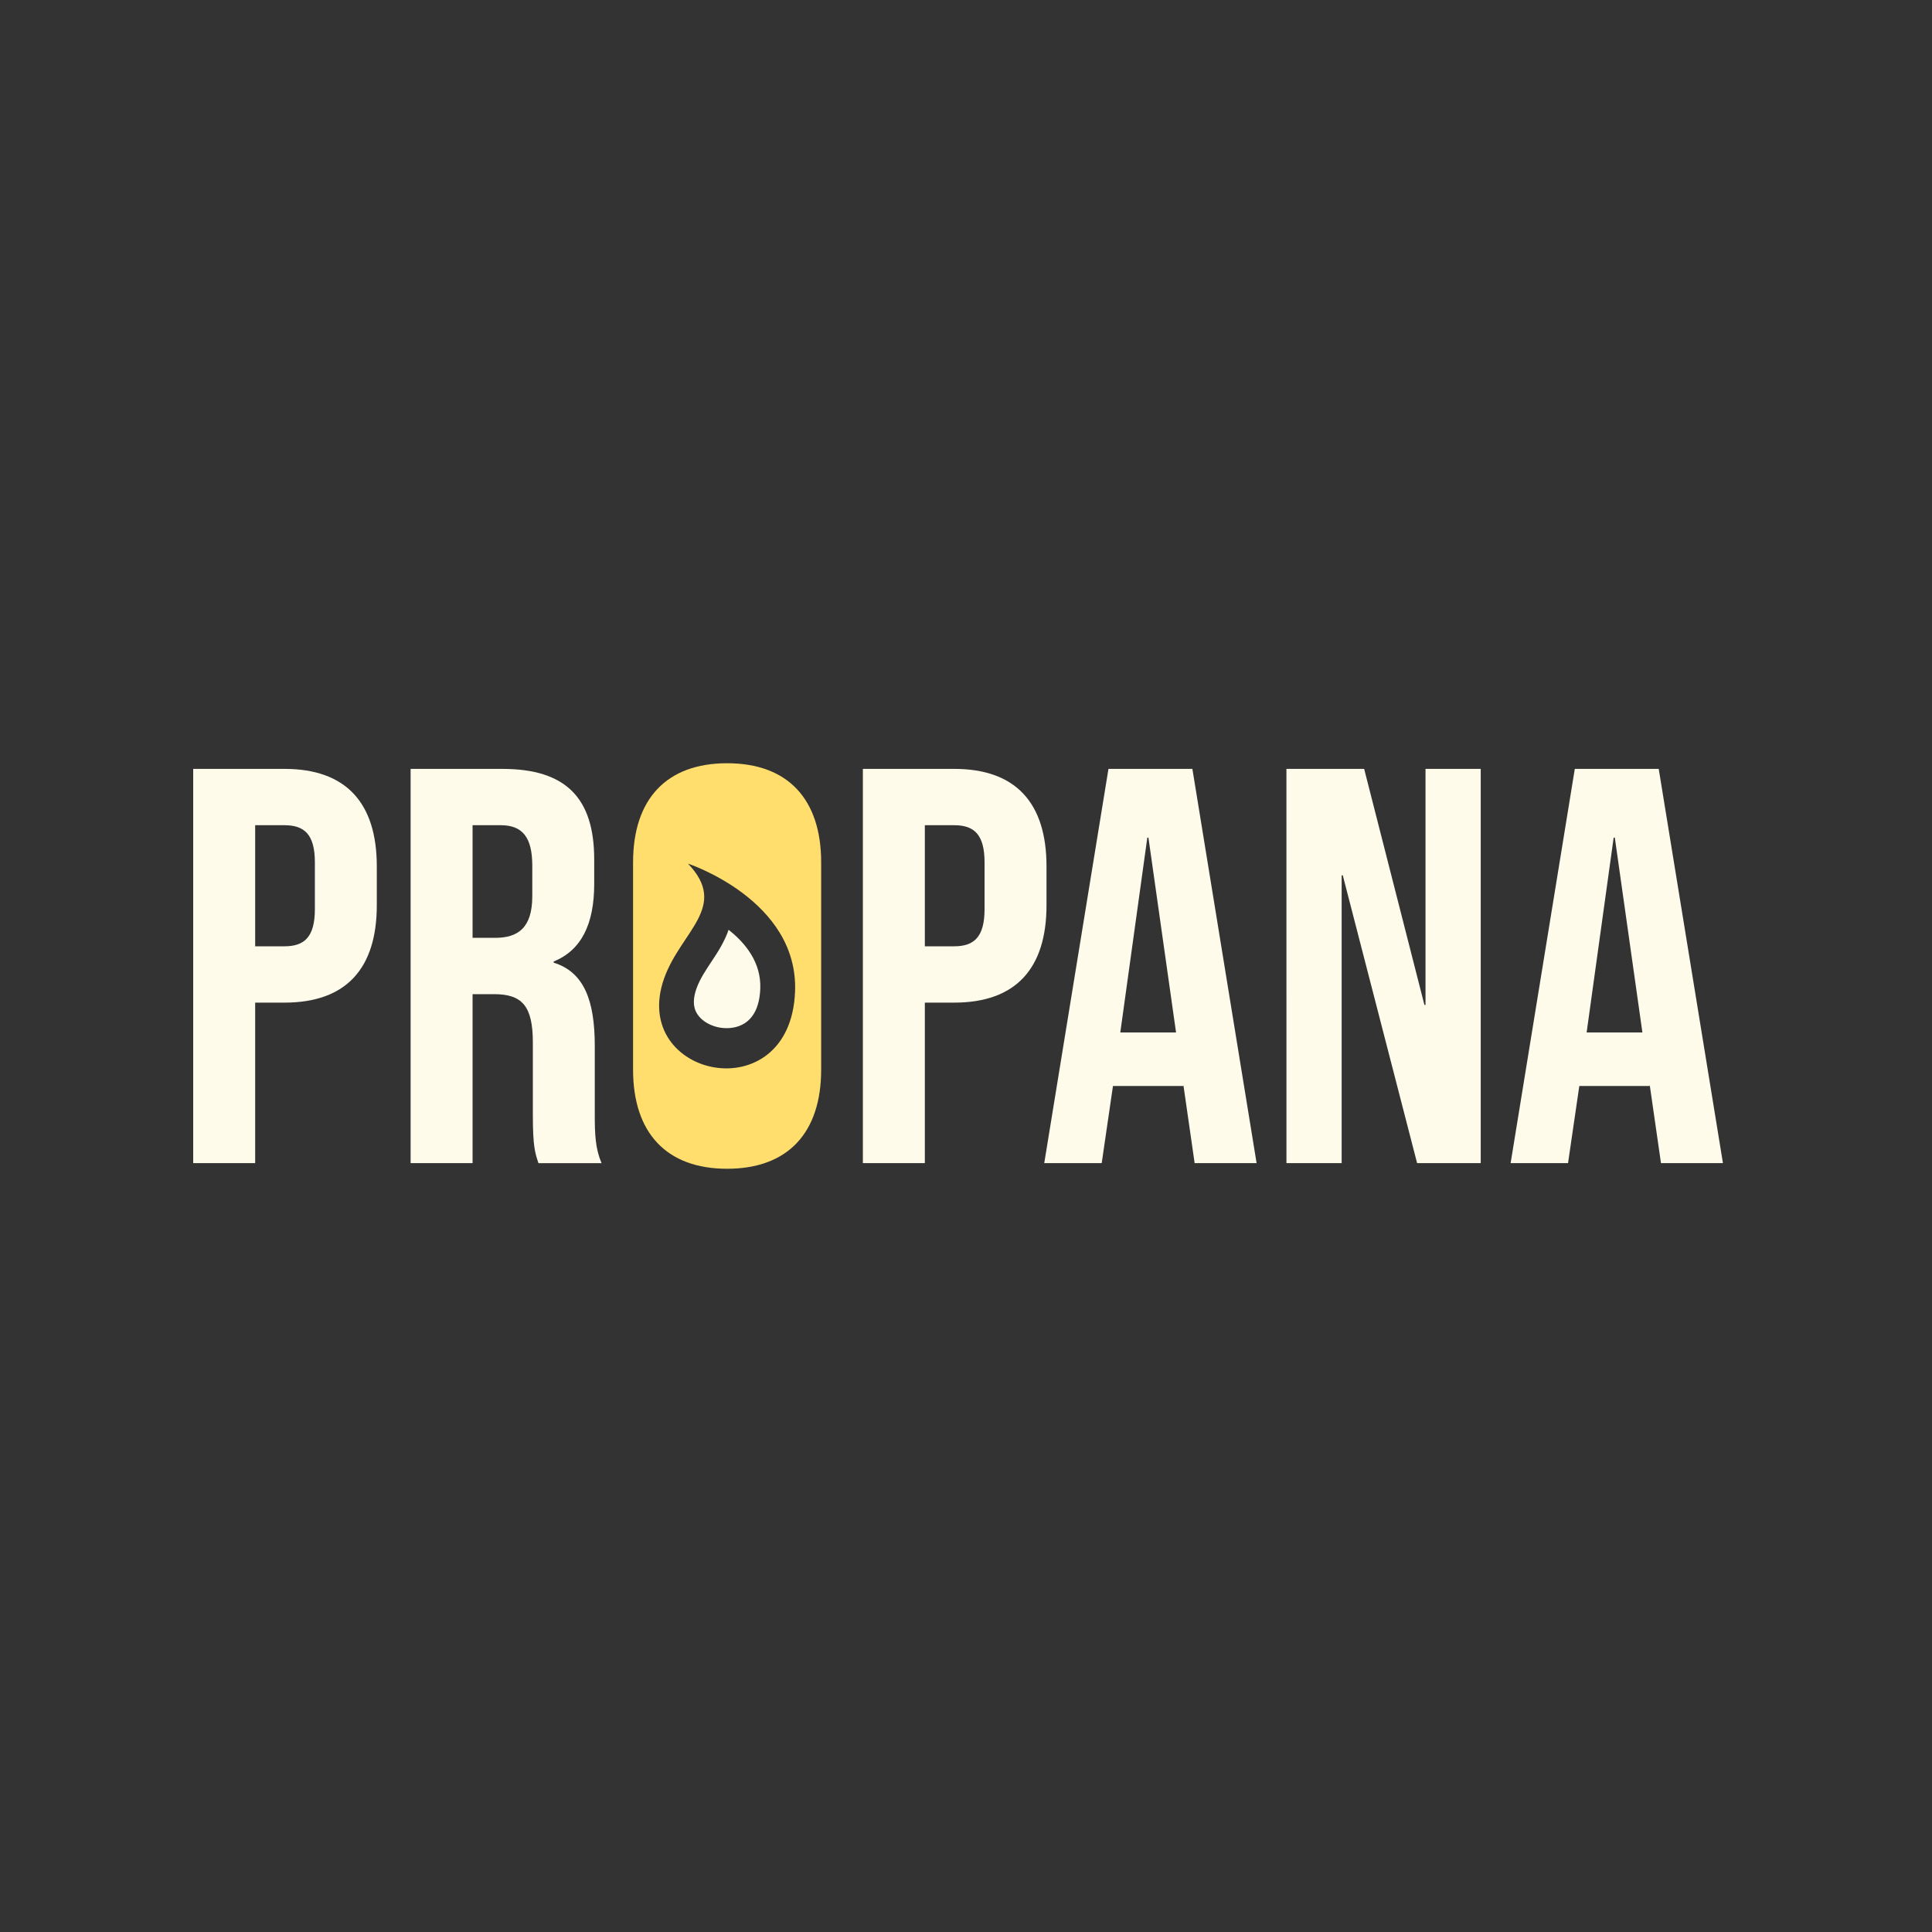 <svg xmlns="http://www.w3.org/2000/svg" xmlns:xlink="http://www.w3.org/1999/xlink" width="500" zoomAndPan="magnify" viewBox="0 0 375 375" height="500" preserveAspectRatio="xMidYMid meet" version="1.2"><rect x="0" y="0" width="375" height="375" fill="#333333" stroke="none"/><defs><clipPath id="1bbaace802"><path d="M 37.5 149.238 L 73.141 149.238 L 73.141 225.809 L 37.5 225.809 Z M 37.5 149.238 "/></clipPath><clipPath id="e6ea003853"><path d="M 55.211 183.676 C 59.035 183.676 61.117 181.93 61.117 176.461 L 61.117 167.387 C 61.117 161.918 59.043 160.172 55.211 160.172 L 49.527 160.172 L 49.527 183.676 Z M 37.5 149.238 L 55.211 149.238 C 67.234 149.238 73.137 155.91 73.137 168.152 L 73.137 175.695 C 73.137 187.938 67.234 194.609 55.211 194.609 L 49.527 194.609 L 49.527 225.762 L 37.5 225.762 Z M 37.5 149.238 "/></clipPath><clipPath id="40b89dbd97"><path d="M 79.602 149.043 L 117 149.043 L 117 225.957 L 79.602 225.957 Z M 79.602 149.043 "/></clipPath><clipPath id="e5059b7f39"><path d="M 96.098 182.035 C 100.582 182.035 103.316 180.062 103.316 173.941 L 103.316 168.043 C 103.316 162.574 101.457 160.172 97.195 160.172 L 91.727 160.172 L 91.727 182.035 Z M 79.699 149.242 L 97.516 149.242 C 109.977 149.242 115.336 155.035 115.336 166.84 L 115.336 171.539 C 115.336 179.41 112.824 184.441 107.465 186.629 L 107.465 186.852 C 113.477 188.711 115.445 194.395 115.445 203.027 L 115.445 216.473 C 115.445 220.191 115.559 222.918 116.758 225.766 L 104.516 225.766 C 103.855 223.801 103.426 222.594 103.426 216.359 L 103.426 202.371 C 103.426 195.262 101.352 192.965 95.883 192.965 L 91.727 192.965 L 91.727 225.758 L 79.699 225.758 Z M 79.699 149.242 "/></clipPath><clipPath id="08301c579a"><path d="M 122.699 148.051 L 159.496 148.051 L 159.496 226.949 L 122.699 226.949 Z M 122.699 148.051 "/></clipPath><clipPath id="b811ec03ee"><path d="M 154.32 192.449 C 153.426 215.875 122.043 209.18 128.914 189.879 C 132.168 180.746 141.539 175.988 133.535 167.629 C 133.535 167.629 155.004 174.68 154.32 192.449 M 141.133 148.145 C 129.328 148.145 122.879 155.141 122.879 167.383 L 122.879 207.617 C 122.879 219.859 129.328 226.855 141.133 226.855 C 152.938 226.855 159.387 219.859 159.387 207.617 L 159.387 167.383 C 159.387 155.141 152.945 148.145 141.133 148.145 "/></clipPath><clipPath id="e4387042e7"><path d="M 134.633 180.207 L 147.895 180.207 L 147.895 199.766 L 134.633 199.766 Z M 134.633 180.207 "/></clipPath><clipPath id="d70da86325"><path d="M 141.004 199.562 C 138.641 199.562 136.359 198.445 135.32 196.785 C 135.023 196.309 134.121 194.863 135.195 191.844 C 135.844 190.035 136.957 188.359 138.141 186.578 C 139.18 185.016 140.574 182.926 141.422 180.477 C 144.742 183.086 147.762 186.863 147.57 191.883 C 147.309 198.57 143.344 199.566 141.004 199.566 "/></clipPath><clipPath id="3de70acef0"><path d="M 167.312 149.066 L 203.164 149.066 L 203.164 225.938 L 167.312 225.938 Z M 167.312 149.066 "/></clipPath><clipPath id="9ce0ecac7e"><path d="M 185.199 183.676 C 189.023 183.676 191.102 181.93 191.102 176.461 L 191.102 167.387 C 191.102 161.918 189.027 160.172 185.199 160.172 L 179.512 160.172 L 179.512 183.676 Z M 167.484 149.238 L 185.199 149.238 C 197.219 149.238 203.125 155.91 203.125 168.152 L 203.125 175.695 C 203.125 187.938 197.219 194.609 185.199 194.609 L 179.512 194.609 L 179.512 225.762 L 167.484 225.762 Z M 167.484 149.238 "/></clipPath><clipPath id="ca2b16d08a"><path d="M 202.52 149.066 L 244 149.066 L 244 225.938 L 202.52 225.938 Z M 202.52 149.066 "/></clipPath><clipPath id="656c54400a"><path d="M 228.27 200.402 L 222.91 162.578 L 222.695 162.578 L 217.449 200.402 Z M 215.152 149.238 L 231.441 149.238 L 243.906 225.762 L 231.879 225.762 L 229.691 210.562 L 229.691 210.785 L 216.027 210.785 L 213.84 225.762 L 202.688 225.762 Z M 215.152 149.238 "/></clipPath><clipPath id="6ca6a4381e"><path d="M 249.676 149.066 L 287.465 149.066 L 287.465 225.938 L 249.676 225.938 Z M 249.676 149.066 "/></clipPath><clipPath id="334ec424ae"><path d="M 249.695 149.238 L 264.781 149.238 L 276.477 195.047 L 276.691 195.047 L 276.691 149.238 L 287.406 149.238 L 287.406 225.762 L 275.059 225.762 L 260.633 169.902 L 260.414 169.902 L 260.414 225.762 L 249.699 225.762 Z M 249.695 149.238 "/></clipPath><clipPath id="350e519ddb"><path d="M 293 149.066 L 334.621 149.066 L 334.621 225.938 L 293 225.938 Z M 293 149.066 "/></clipPath><clipPath id="440dd6bdec"><path d="M 318.789 200.402 L 313.434 162.578 L 313.211 162.578 L 307.965 200.402 Z M 305.668 149.238 L 321.957 149.238 L 334.422 225.762 L 322.395 225.762 L 320.207 210.562 L 320.207 210.785 L 306.543 210.785 L 304.355 225.762 L 293.211 225.762 Z M 305.668 149.238 "/></clipPath></defs><g id="bb6a26eea4"><g clip-rule="nonzero" clip-path="url(#1bbaace802)"><g clip-rule="nonzero" clip-path="url(#e6ea003853)"><path style=" stroke:none;fill-rule:nonzero;fill:#fefbeb;fill-opacity:1;" d="M 37.5 149.238 L 73.141 149.238 L 73.141 225.809 L 37.5 225.809 Z M 37.5 149.238 "/></g></g><g clip-rule="nonzero" clip-path="url(#40b89dbd97)"><g clip-rule="nonzero" clip-path="url(#e5059b7f39)"><path style=" stroke:none;fill-rule:nonzero;fill:#fefbeb;fill-opacity:1;" d="M 76.617 145.066 L 162.48 145.066 L 162.48 229.934 L 76.617 229.934 Z M 76.617 145.066 "/></g></g><g clip-rule="nonzero" clip-path="url(#08301c579a)"><g clip-rule="nonzero" clip-path="url(#b811ec03ee)"><path style=" stroke:none;fill-rule:nonzero;fill:#ffde6e;fill-opacity:1;" d="M 76.617 145.066 L 162.48 145.066 L 162.48 229.934 L 76.617 229.934 Z M 76.617 145.066 "/></g></g><g clip-rule="nonzero" clip-path="url(#e4387042e7)"><g clip-rule="nonzero" clip-path="url(#d70da86325)"><path style=" stroke:none;fill-rule:nonzero;fill:#fefbeb;fill-opacity:1;" d="M 76.617 145.066 L 162.48 145.066 L 162.48 229.934 L 76.617 229.934 Z M 76.617 145.066 "/></g></g><g clip-rule="nonzero" clip-path="url(#3de70acef0)"><g clip-rule="nonzero" clip-path="url(#9ce0ecac7e)"><path style=" stroke:none;fill-rule:nonzero;fill:#fefbeb;fill-opacity:1;" d="M 164.406 146.16 L 337.527 146.16 L 337.527 228.844 L 164.406 228.844 Z M 164.406 146.16 "/></g></g><g clip-rule="nonzero" clip-path="url(#ca2b16d08a)"><g clip-rule="nonzero" clip-path="url(#656c54400a)"><path style=" stroke:none;fill-rule:nonzero;fill:#fefbeb;fill-opacity:1;" d="M 164.406 146.16 L 337.527 146.16 L 337.527 228.844 L 164.406 228.844 Z M 164.406 146.16 "/></g></g><g clip-rule="nonzero" clip-path="url(#6ca6a4381e)"><g clip-rule="nonzero" clip-path="url(#334ec424ae)"><path style=" stroke:none;fill-rule:nonzero;fill:#fefbeb;fill-opacity:1;" d="M 164.406 146.16 L 337.527 146.16 L 337.527 228.844 L 164.406 228.844 Z M 164.406 146.16 "/></g></g><g clip-rule="nonzero" clip-path="url(#350e519ddb)"><g clip-rule="nonzero" clip-path="url(#440dd6bdec)"><path style=" stroke:none;fill-rule:nonzero;fill:#fefbeb;fill-opacity:1;" d="M 164.406 146.16 L 337.527 146.16 L 337.527 228.844 L 164.406 228.844 Z M 164.406 146.16 "/></g></g></g></svg>